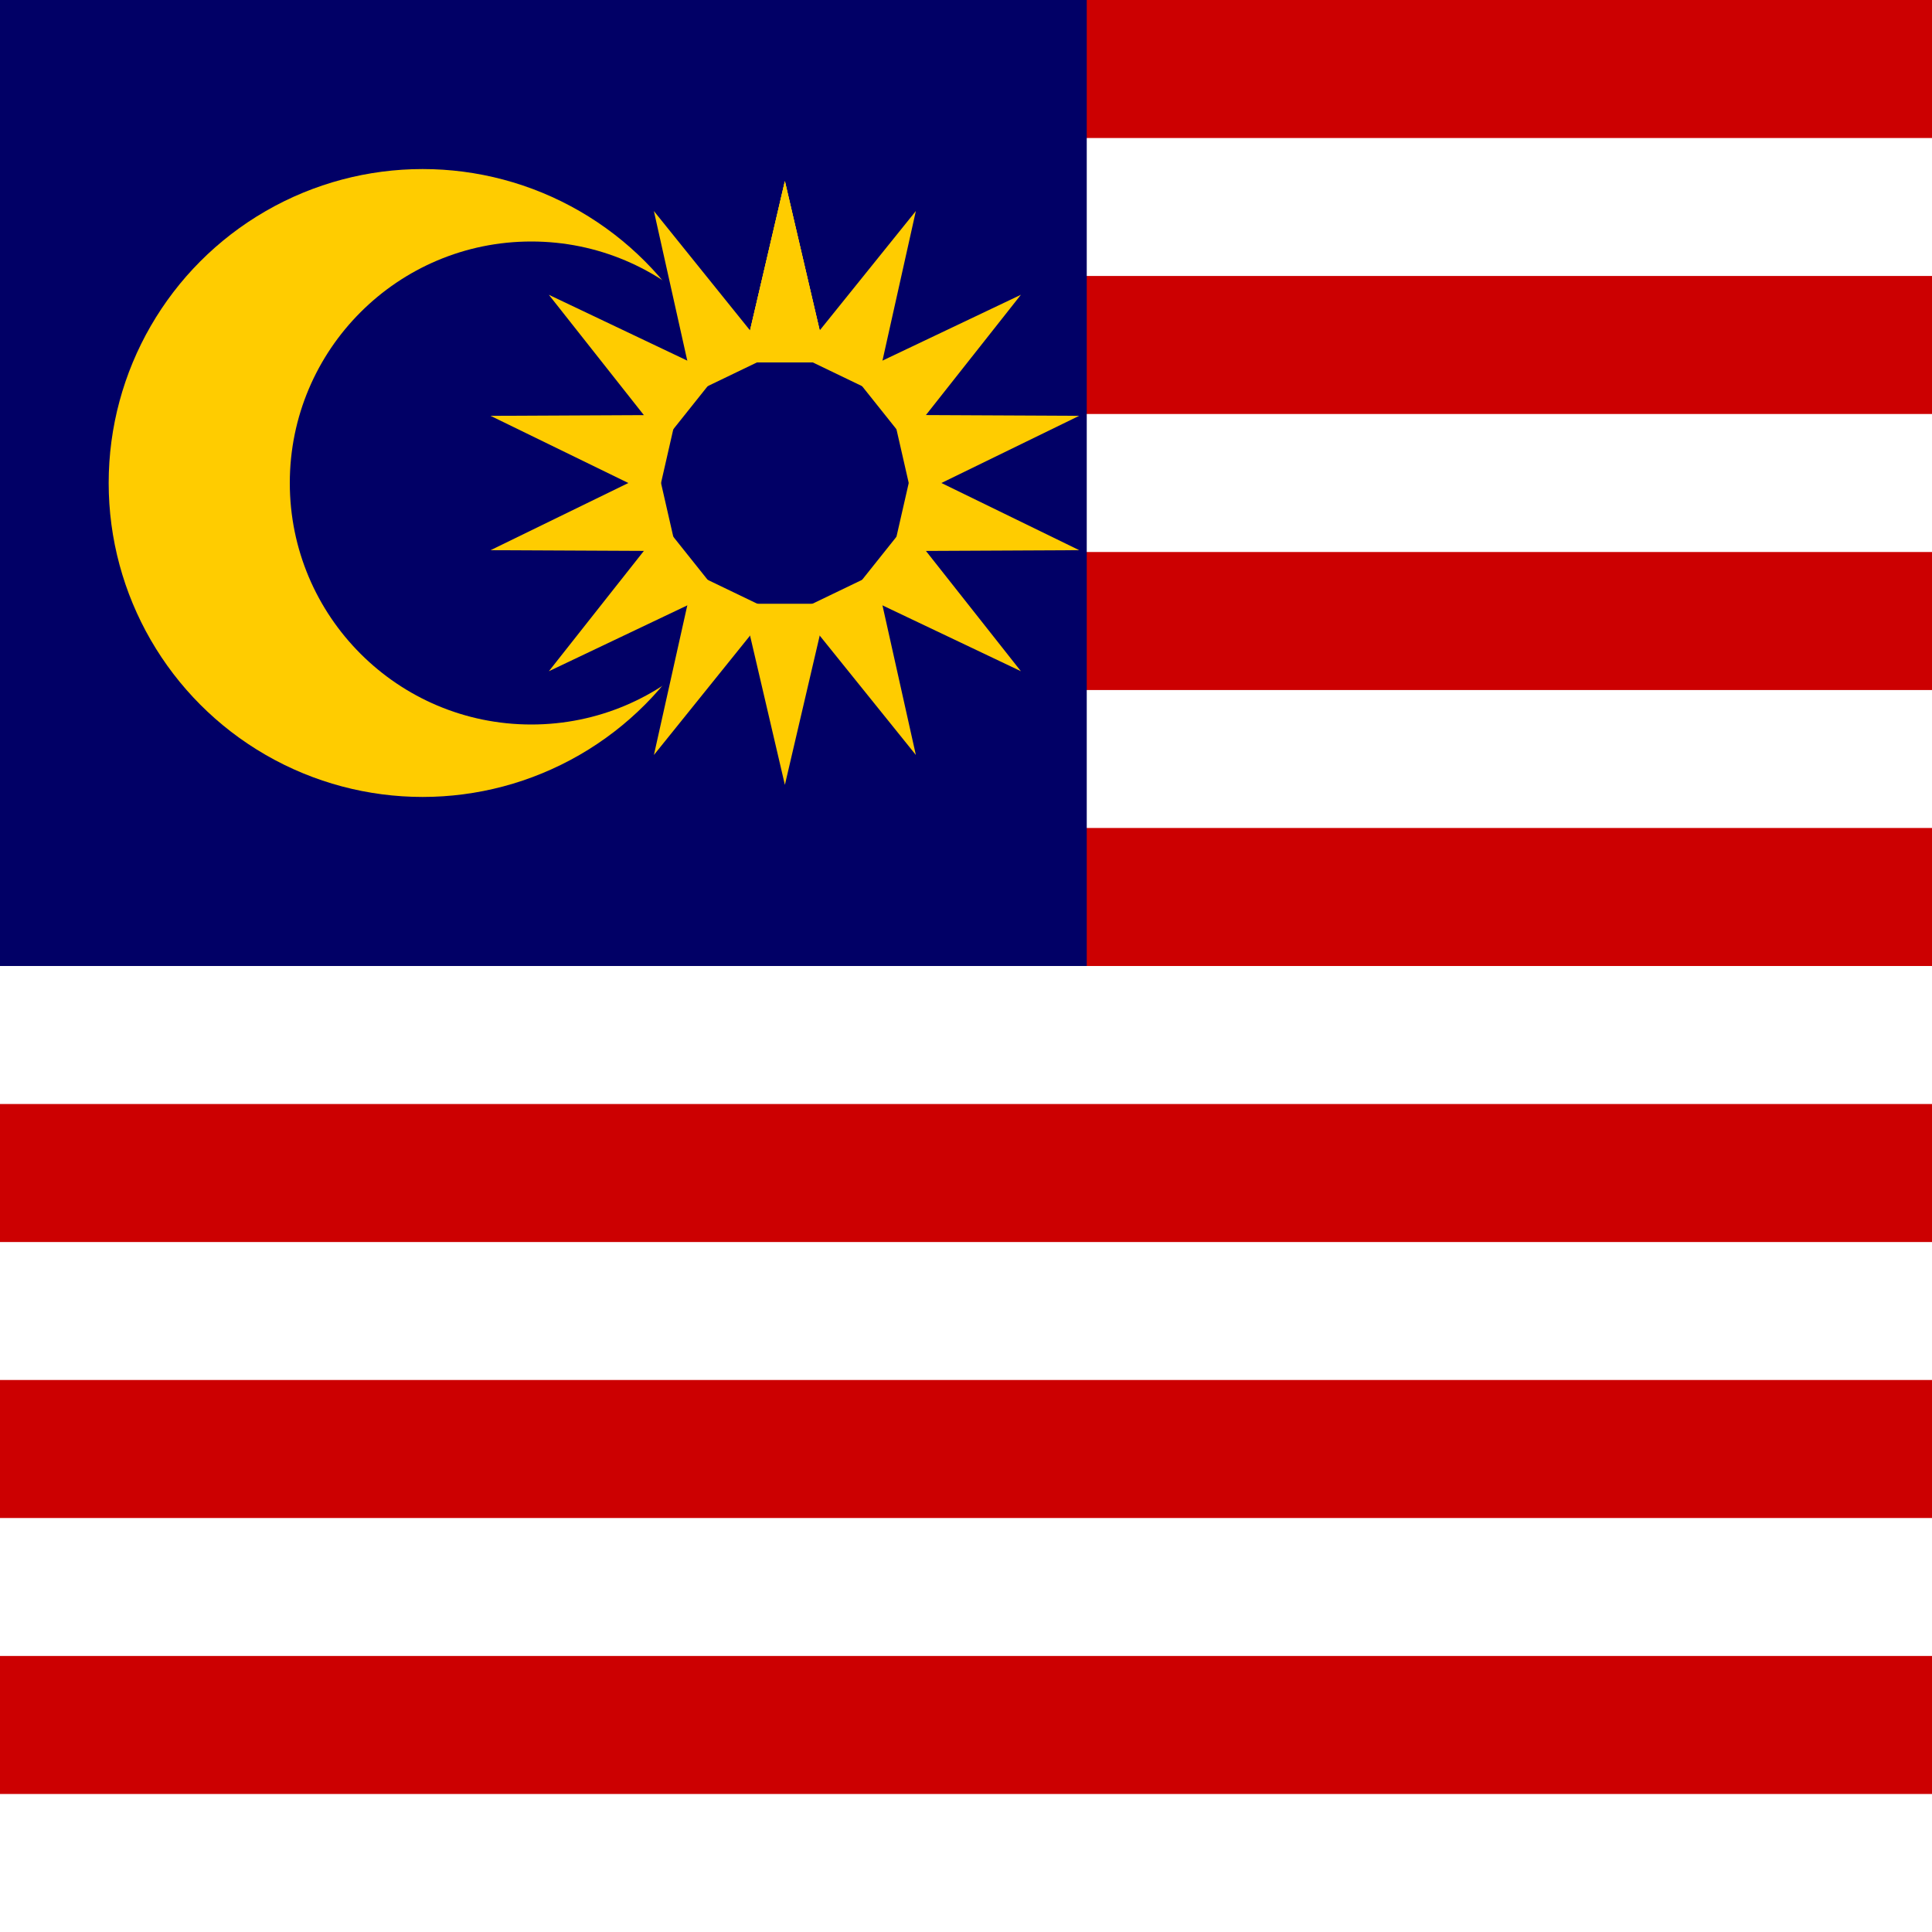 <svg xmlns="http://www.w3.org/2000/svg" width="32" height="32" viewBox="0 0 32 32">
  <!-- Background putih -->
  <rect width="32" height="32" fill="#FFFFFF"></rect>

  <!-- 14 garis horizontal merah (dimulai dari atas) -->
  <!-- Tinggi tiap strip = 32/14 ≈ 2.2857 -->
  <g fill="#CC0001">
    <rect y="0" width="32" height="2.286"></rect>
    <rect y="4.571" width="32" height="2.286"></rect>
    <rect y="9.143" width="32" height="2.286"></rect>
    <rect y="13.714" width="32" height="2.286"></rect>
    <rect y="18.286" width="32" height="2.286"></rect>
    <rect y="22.857" width="32" height="2.286"></rect>
    <rect y="27.428" width="32" height="2.286"></rect>
  </g>

  <!-- Kanton biru (bagian kiri atas) -->
  <rect x="0" y="0" width="18" height="16" fill="#010066"></rect>

  <!-- Bulan sabit kuning -->
  <g fill="#FFCC00" transform="translate(7,8)">
    <!-- Lingkaran luar -->
    <circle r="5.2"></circle>
    <!-- Potong dengan lingkaran dalam (putih) untuk membentuk sabit -->
    <circle r="4" cx="1.8" fill="#010066"></circle>
  </g>

  <!-- Bintang 14 sudut -->
  <g fill="#FFCC00" transform="translate(13,8)">
    <!-- Bintang dibuat dari 14 segitiga kecil yang diputar -->
    <g>
      <!-- satu “sinar” bintang -->
      <polygon points="0,-5 0.7,-2  -0.7,-2"></polygon>
      <!-- duplikasi dan rotasi 13x -->
      <use href="#arm"></use>
    </g>
    <defs>
      <polygon id="arm" points="0,-5 0.7,-2  -0.7,-2"></polygon>
    </defs>
    <!-- rotate arms -->
    <g>
      <!-- 14 arms at 360/14 deg intervals -->
      <polygon points="0,-5 0.7,-2  -0.7,-2" transform="rotate(0)"></polygon>
      <polygon points="0,-5 0.7,-2  -0.7,-2" transform="rotate(25.714)"></polygon>
      <polygon points="0,-5 0.7,-2  -0.7,-2" transform="rotate(51.428)"></polygon>
      <polygon points="0,-5 0.7,-2  -0.7,-2" transform="rotate(77.142)"></polygon>
      <polygon points="0,-5 0.7,-2  -0.7,-2" transform="rotate(102.856)"></polygon>
      <polygon points="0,-5 0.7,-2  -0.7,-2" transform="rotate(128.57)"></polygon>
      <polygon points="0,-5 0.7,-2  -0.7,-2" transform="rotate(154.284)"></polygon>
      <polygon points="0,-5 0.7,-2  -0.7,-2" transform="rotate(179.998)"></polygon>
      <polygon points="0,-5 0.7,-2  -0.7,-2" transform="rotate(205.712)"></polygon>
      <polygon points="0,-5 0.7,-2  -0.7,-2" transform="rotate(231.426)"></polygon>
      <polygon points="0,-5 0.7,-2  -0.7,-2" transform="rotate(257.14)"></polygon>
      <polygon points="0,-5 0.7,-2  -0.7,-2" transform="rotate(282.854)"></polygon>
      <polygon points="0,-5 0.7,-2  -0.7,-2" transform="rotate(308.568)"></polygon>
      <polygon points="0,-5 0.7,-2  -0.7,-2" transform="rotate(334.282)"></polygon>
    </g>
  </g>
</svg>
